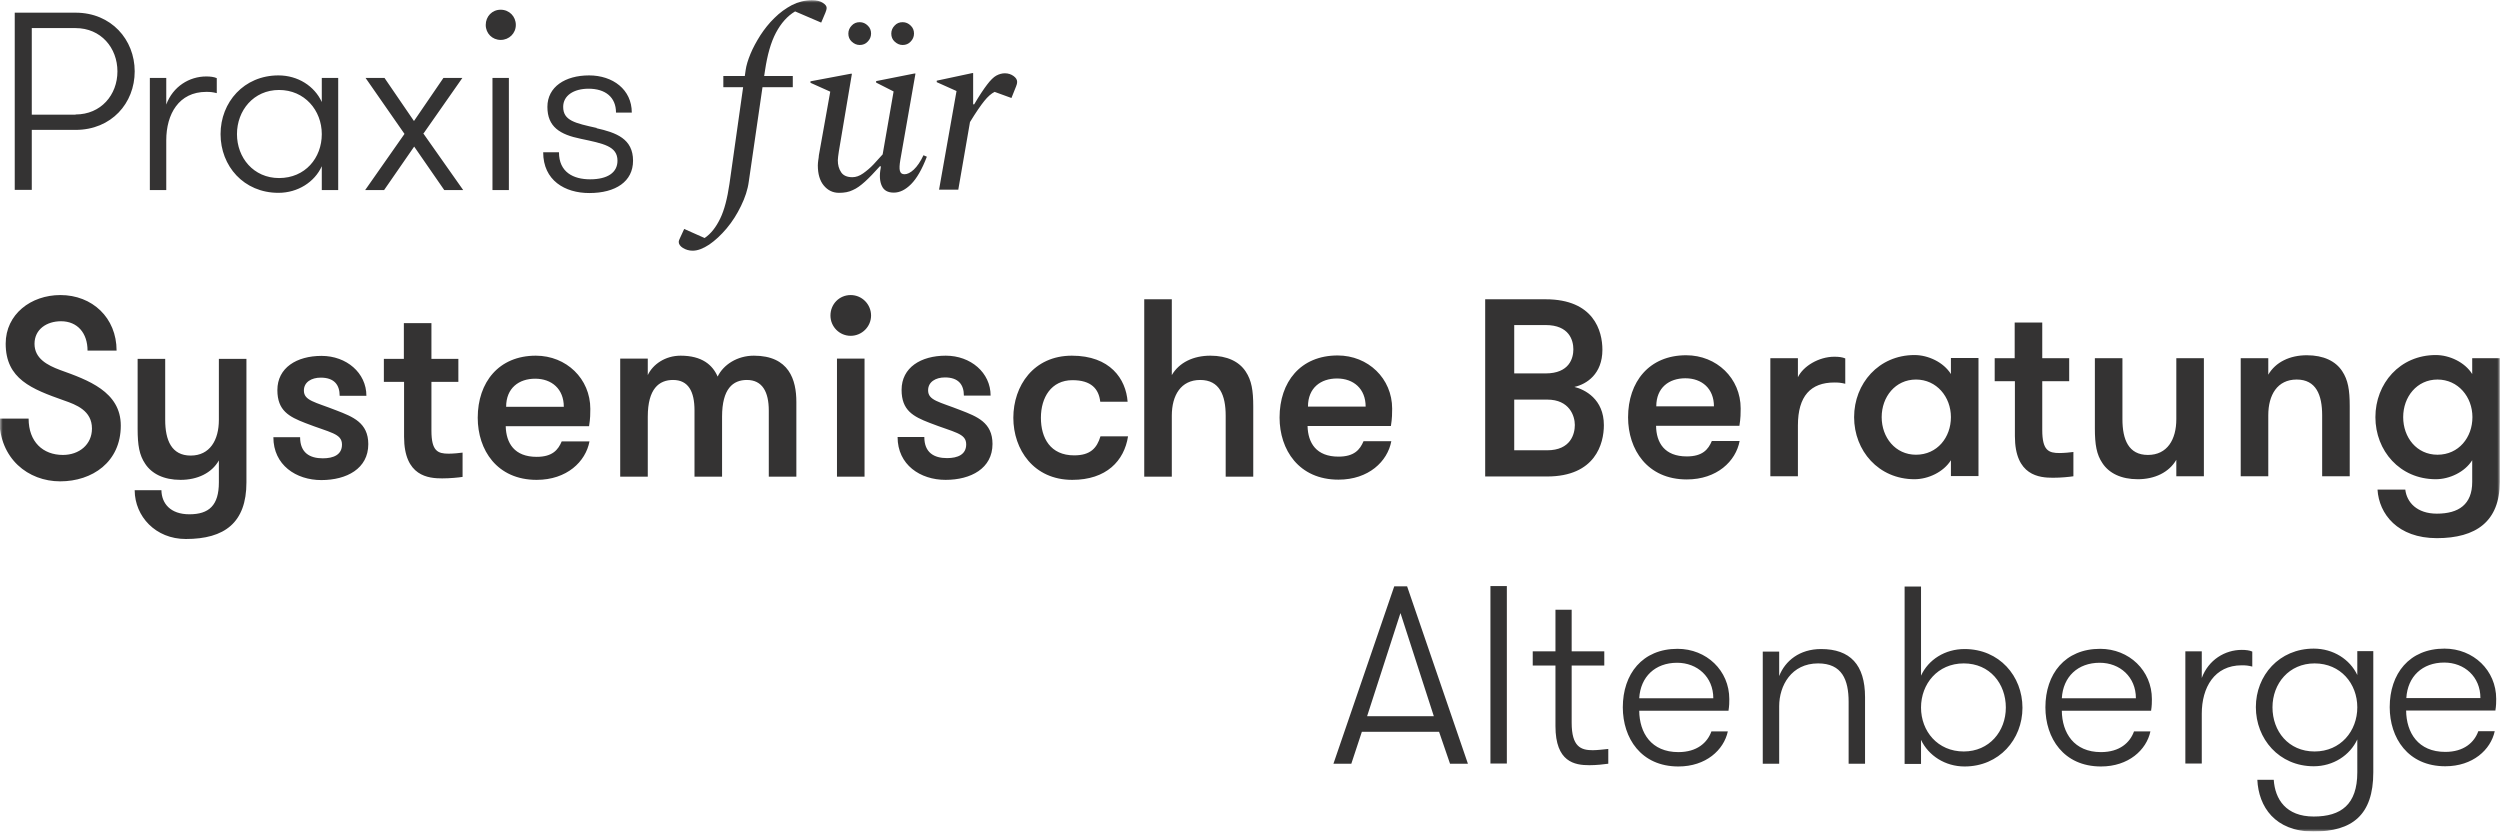 <svg width="460" height="153" viewBox="0 0 460 153" fill="none" xmlns="http://www.w3.org/2000/svg">
<g clip-path="url(#clip0_109_4784)">
<mask id="mask0_109_4784" style="mask-type:luminance" maskUnits="userSpaceOnUse" x="0" y="0" width="460" height="153">
<path d="M460 0H0V153H460V0Z" fill="white"/>
</mask>
<g mask="url(#mask0_109_4784)">
<path d="M176.31 34.976L178.478 22.462C179.563 20.675 180.453 19.392 181.111 18.576C181.77 17.76 182.389 17.216 183.009 16.905L186.107 18.032L186.959 15.895C187.075 15.623 187.152 15.351 187.152 15.04C187.152 14.651 186.92 14.301 186.494 13.99C186.068 13.679 185.526 13.485 184.906 13.485C184.364 13.485 183.822 13.64 183.319 13.913C182.815 14.185 182.234 14.768 181.615 15.584C180.995 16.4 180.182 17.605 179.253 19.198H179.059V13.446H178.904L172.36 14.845V15.117L176 16.75L172.786 34.898H176.31V34.976ZM167.558 7.656C167.945 7.267 168.178 6.762 168.178 6.179C168.178 5.596 167.984 5.091 167.558 4.702C167.171 4.314 166.667 4.08 166.087 4.08C165.506 4.08 165.002 4.275 164.615 4.702C164.228 5.091 163.996 5.596 163.996 6.179C163.996 6.762 164.189 7.267 164.615 7.656C165.041 8.044 165.506 8.278 166.087 8.278C166.667 8.278 167.171 8.083 167.558 7.656ZM159.658 7.656C160.046 7.267 160.278 6.762 160.278 6.179C160.278 5.596 160.084 5.091 159.658 4.702C159.271 4.314 158.768 4.08 158.187 4.08C157.606 4.08 157.103 4.275 156.715 4.702C156.328 5.091 156.096 5.596 156.096 6.179C156.096 6.762 156.29 7.267 156.715 7.656C157.141 8.044 157.606 8.278 158.187 8.278C158.768 8.278 159.271 8.083 159.658 7.656ZM156.909 34.976C157.645 34.665 158.381 34.121 159.155 33.421C159.93 32.722 160.859 31.75 161.904 30.584H162.059V30.856C161.788 32.255 161.866 33.383 162.253 34.199C162.64 35.054 163.376 35.442 164.46 35.442C165.545 35.442 166.59 34.937 167.636 33.888C168.681 32.838 169.649 31.167 170.54 28.836L169.92 28.564C169.378 29.729 168.759 30.623 168.139 31.206C167.519 31.789 166.939 32.061 166.435 32.061C165.97 32.061 165.699 31.867 165.583 31.439C165.467 31.012 165.506 30.351 165.661 29.419L168.449 13.524H168.255L161.207 14.923V15.195L164.422 16.827L162.408 28.408C161.904 28.952 161.362 29.574 160.743 30.235C160.123 30.895 159.465 31.439 158.807 31.906C158.148 32.372 157.49 32.605 156.832 32.605C155.864 32.605 155.167 32.294 154.779 31.711C154.353 31.09 154.16 30.351 154.16 29.496C154.16 29.146 154.237 28.602 154.353 27.825L156.754 13.563H156.561L149.126 14.962V15.234L152.766 16.866L150.675 28.564C150.675 28.875 150.597 29.185 150.558 29.496C150.52 29.807 150.481 30.118 150.481 30.429C150.481 31.983 150.829 33.227 151.565 34.121C152.301 35.015 153.23 35.481 154.392 35.481C155.36 35.481 156.212 35.326 156.909 34.976ZM136.734 16.05L134.217 33.849C133.83 36.491 133.288 38.629 132.513 40.222C131.739 41.816 130.809 43.02 129.648 43.797L125.891 42.126L125.156 43.72C124.962 44.108 124.885 44.342 124.885 44.497C124.885 44.925 125.156 45.313 125.659 45.624C126.162 45.935 126.782 46.129 127.44 46.129C128.37 46.129 129.376 45.741 130.499 45.002C131.622 44.225 132.668 43.253 133.714 42.01C134.759 40.766 135.611 39.406 136.347 37.891C137.083 36.375 137.586 34.898 137.78 33.383L140.297 16.05H145.873V13.99H140.606L140.761 12.98C141.187 10.104 141.846 7.772 142.775 6.024C143.704 4.275 144.866 2.953 146.299 2.099L151.101 4.158L151.875 2.332C152.03 1.943 152.107 1.671 152.107 1.477C152.107 1.127 151.875 0.816 151.372 0.505C150.907 0.194 150.249 0.039 149.397 0.039C148.08 0.039 146.88 0.35 145.718 0.933C144.556 1.554 143.472 2.332 142.504 3.303C141.497 4.275 140.645 5.363 139.909 6.49C139.174 7.656 138.554 8.783 138.089 9.91C137.625 11.037 137.315 12.047 137.199 12.902L137.044 13.99H133.094V16.05H136.734ZM109.821 23.55C105.794 22.657 103.625 22.19 103.625 19.664C103.625 17.605 105.523 16.322 108.311 16.322C111.37 16.322 113.345 17.877 113.345 20.713H116.249C116.249 16.477 112.764 13.874 108.388 13.874C104.012 13.874 100.721 15.972 100.721 19.664C100.721 23.356 103.044 24.755 106.839 25.532C111.06 26.426 113.616 26.892 113.616 29.574C113.616 31.75 111.796 32.994 108.582 32.994C105.484 32.994 102.851 31.673 102.851 28.02H99.946C99.946 33.188 103.935 35.52 108.427 35.52C113.306 35.52 116.481 33.383 116.481 29.574C116.481 25.532 113.384 24.405 109.744 23.589L109.821 23.55ZM89.375 4.586C89.375 6.14 90.575 7.345 92.124 7.345C93.673 7.345 94.912 6.14 94.912 4.586C94.912 3.031 93.712 1.788 92.124 1.788C90.537 1.788 89.375 3.031 89.375 4.586ZM90.614 34.976H93.634V14.34H90.614V34.976ZM77.874 24.639L85.076 14.34H81.591L76.17 22.268L70.749 14.34H67.263L74.427 24.639L67.186 34.976H70.671L76.209 26.97L81.746 34.976H85.231L77.951 24.639H77.874ZM51.348 32.761C46.662 32.761 43.603 29.03 43.603 24.677C43.603 20.325 46.662 16.555 51.348 16.555C56.034 16.555 59.209 20.286 59.209 24.677C59.209 29.069 56.15 32.761 51.348 32.761ZM59.209 14.34V18.77C57.854 15.817 54.794 13.874 51.232 13.874C44.881 13.874 40.583 18.809 40.583 24.677C40.583 30.546 44.842 35.481 51.232 35.481C54.794 35.481 57.892 33.499 59.209 30.584V34.976H62.229V14.34H59.209ZM39.886 14.379C39.382 14.146 38.685 14.068 37.95 14.068C34.852 14.068 31.831 15.895 30.592 19.237V14.34H27.572V34.976H30.592V25.804C30.592 20.985 32.916 16.905 37.95 16.905C38.685 16.905 39.111 16.944 39.886 17.138V14.379ZM13.902 21.102H5.848V5.169H13.902C18.588 5.169 21.608 8.822 21.608 13.135C21.608 17.449 18.588 21.063 13.902 21.063M2.711 34.937H5.848V23.9H13.902C20.524 23.9 24.784 18.965 24.784 13.135C24.784 7.306 20.485 2.332 13.902 2.332H2.711V34.976V34.937Z" fill="#343333"/>
<path d="M449.736 121.91C453.453 121.91 456.396 124.514 456.396 128.439H442.765C442.998 124.475 445.709 121.91 449.736 121.91ZM459.146 130.771C459.301 129.838 459.301 129.139 459.301 128.595C459.301 123.348 455.118 119.345 449.775 119.345C443.308 119.345 439.706 123.97 439.706 130.11C439.706 135.745 443.037 140.992 449.929 140.992C455.002 140.992 458.294 137.96 459.03 134.541H456.009C455.273 136.6 453.376 138.349 449.929 138.349C444.934 138.349 442.766 134.813 442.727 130.732H459.184L459.146 130.771ZM436.763 119.812H433.743V124.203C432.388 121.327 429.328 119.345 425.727 119.345C419.376 119.345 415.078 124.281 415.078 130.11C415.078 135.94 419.338 140.992 425.727 140.992C429.328 140.992 432.388 138.971 433.743 136.056V142.119C433.743 148.026 430.761 150.241 425.727 150.241C420.615 150.241 418.602 147.054 418.37 143.479H415.349C415.581 148.414 418.563 153 425.688 153C432.813 153 436.686 149.969 436.686 142.119V119.812H436.763ZM425.882 122.066C430.684 122.066 433.743 125.797 433.743 130.149C433.743 134.502 430.684 138.271 425.882 138.271C421.08 138.271 418.137 134.541 418.137 130.149C418.137 125.758 421.196 122.066 425.882 122.066ZM414.42 119.89C413.916 119.656 413.219 119.579 412.483 119.579C409.386 119.579 406.365 121.405 405.126 124.747V119.851H402.105V140.486H405.126V131.315C405.126 126.496 407.449 122.416 412.483 122.416C413.219 122.416 413.645 122.454 414.42 122.649V119.89ZM386.345 121.949C390.062 121.949 393.005 124.553 393.005 128.478H379.375C379.607 124.514 382.318 121.949 386.345 121.949ZM395.794 130.81C395.948 129.877 395.948 129.178 395.948 128.633C395.948 123.387 391.766 119.384 386.422 119.384C379.956 119.384 376.354 124.009 376.354 130.149C376.354 135.784 379.684 141.031 386.577 141.031C391.65 141.031 394.942 137.999 395.677 134.579H392.657C391.921 136.639 390.024 138.388 386.577 138.388C381.621 138.388 379.413 134.851 379.375 130.771H395.832L395.794 130.81ZM361.329 138.271C356.528 138.271 353.468 134.541 353.468 130.188C353.468 125.835 356.528 122.066 361.329 122.066C366.131 122.066 369.074 125.797 369.074 130.188C369.074 134.579 366.015 138.271 361.329 138.271ZM353.468 136.134C354.824 139.01 357.883 141.031 361.484 141.031C367.835 141.031 372.133 136.056 372.133 130.227C372.133 124.398 367.874 119.423 361.484 119.423C357.883 119.423 354.824 121.366 353.468 124.32V107.92H350.448V140.564H353.468V136.173V136.134ZM324.348 140.525H327.369V129.955C327.369 126.146 329.615 122.066 334.532 122.066C338.947 122.066 340.147 125.097 340.147 129.139V140.525H343.168V128.284C343.168 122.299 340.418 119.423 335.075 119.423C331.125 119.423 328.453 121.599 327.369 124.398V119.89H324.348V140.525ZM308.588 121.949C312.305 121.949 315.248 124.553 315.248 128.478H301.617C301.85 124.514 304.56 121.949 308.588 121.949ZM318.036 130.81C318.191 129.877 318.191 129.178 318.191 128.633C318.191 123.387 314.009 119.384 308.665 119.384C302.198 119.384 298.597 124.009 298.597 130.149C298.597 135.784 301.927 141.031 308.82 141.031C313.893 141.031 317.184 137.999 317.92 134.579H314.9C314.164 136.639 312.266 138.388 308.82 138.388C303.825 138.388 301.656 134.851 301.617 130.771H318.075L318.036 130.81ZM295.925 137.805C295.189 137.883 293.872 138.038 293.059 138.038C290.891 138.038 289.187 137.416 289.187 132.986V122.454H295.189V119.851H289.187V112.195H286.205V119.851H282.023V122.454H286.205V133.608C286.205 140.214 289.729 140.797 292.44 140.797C293.679 140.797 295.15 140.642 295.925 140.525V137.805ZM274.24 140.486H277.26V107.842H274.24V140.486ZM257.704 112.855L263.823 131.781H251.547L257.666 112.855H257.704ZM258.905 107.881H256.543L245.352 140.525H248.643L250.579 134.657H264.791L266.805 140.525H270.096L258.905 107.881Z" fill="#343333"/>
<path d="M448.498 83.67C444.664 83.67 442.186 80.483 442.186 76.753C442.186 73.022 444.703 69.835 448.498 69.835C452.293 69.835 454.926 73.022 454.926 76.753C454.926 80.483 452.409 83.67 448.498 83.67ZM459.96 65.91H454.887V68.825C453.532 66.648 450.705 65.327 448.188 65.327C441.566 65.327 437.074 70.573 437.074 76.753C437.074 82.932 441.566 88.178 448.188 88.178C450.705 88.178 453.532 86.857 454.887 84.68V88.683C454.887 92.803 452.409 94.513 448.382 94.513C444.703 94.513 442.844 92.414 442.573 90.082H437.462C437.733 94.59 441.179 99.02 448.382 99.02C455.584 99.02 459.96 95.95 459.96 88.683V65.871V65.91ZM417.364 87.634V76.403C417.364 72.672 419.029 69.835 422.592 69.835C426.154 69.835 427.277 72.672 427.277 76.403V87.634H432.35V74.732C432.35 71.739 432.04 69.913 430.956 68.281C429.756 66.454 427.548 65.366 424.451 65.366C421.353 65.366 418.719 66.61 417.364 68.941V65.91H412.291V87.634H417.364ZM400.442 65.91V77.141C400.442 80.872 398.777 83.709 395.214 83.709C391.651 83.709 390.528 80.872 390.528 77.141V65.91H385.456V78.812C385.456 81.805 385.765 83.631 386.85 85.225C388.05 87.051 390.257 88.178 393.355 88.178C396.453 88.178 399.086 86.934 400.442 84.603V87.634H405.515V65.91H400.442ZM367.062 70.146H370.741V80.25C370.741 87.556 375.271 87.906 377.75 87.906C379.26 87.906 380.731 87.751 381.506 87.634V83.165C381.002 83.243 379.725 83.359 378.95 83.359C376.936 83.359 375.775 82.893 375.775 79.123V70.146H380.731V65.91H375.775V59.342H370.702V65.91H367.023V70.146H367.062ZM358.969 68.825C357.613 66.648 354.786 65.327 352.269 65.327C345.686 65.327 341.156 70.573 341.156 76.753C341.156 82.932 345.648 88.178 352.269 88.178C354.786 88.178 357.613 86.857 358.969 84.68V87.595H364.041V65.871H358.969V68.786V68.825ZM352.54 83.67C348.745 83.67 346.228 80.483 346.228 76.753C346.228 73.022 348.745 69.835 352.54 69.835C356.335 69.835 358.969 73.022 358.969 76.753C358.969 80.483 356.452 83.67 352.54 83.67ZM339.529 65.949C338.987 65.716 338.329 65.638 337.516 65.638C334.65 65.638 331.784 67.387 330.816 69.408V65.91H325.744V87.634H330.816V78.268C330.816 72.866 333.179 70.379 337.516 70.379C338.29 70.379 338.716 70.418 339.529 70.612V65.949ZM310.099 69.602C313.158 69.602 315.366 71.506 315.366 74.771H304.755C304.755 71.312 307.117 69.602 310.099 69.602ZM314.978 81.144C314.32 82.698 313.274 83.981 310.37 83.981C306.265 83.981 304.755 81.455 304.717 78.346H320.051C320.284 76.947 320.283 75.936 320.283 75.159C320.283 69.602 315.869 65.366 310.254 65.366C303.439 65.366 299.566 70.263 299.566 76.791C299.566 82.698 303.09 88.217 310.37 88.217C315.908 88.217 319.393 84.875 320.09 81.144H314.978ZM278.617 59.809H284.387C288.762 59.809 289.498 62.646 289.498 64.278C289.498 65.91 288.762 68.708 284.387 68.708H278.617V59.809ZM278.617 73.527H284.696C288.801 73.527 289.769 76.558 289.769 78.191C289.769 79.823 289.033 82.854 284.658 82.854H278.617V73.527ZM273.273 87.673H284.658C293.564 87.673 295.113 81.61 295.113 78.229C295.113 73.41 291.589 71.662 289.692 71.195C291.938 70.69 294.842 68.825 294.842 64.356C294.842 60.936 293.293 55.068 284.387 55.068H273.273V87.712V87.673ZM246.011 69.641C249.07 69.641 251.278 71.545 251.278 74.809H240.667C240.667 71.351 243.03 69.641 246.011 69.641ZM250.89 81.183C250.232 82.737 249.187 84.02 246.282 84.02C242.178 84.02 240.667 81.494 240.59 78.385H255.925C256.157 76.986 256.157 75.975 256.157 75.198C256.157 69.641 251.742 65.405 246.127 65.405C239.273 65.405 235.44 70.302 235.44 76.83C235.44 82.737 238.964 88.256 246.282 88.256C251.82 88.256 255.305 84.914 256.002 81.183H250.89ZM215.613 87.712V76.481C215.613 72.75 217.278 69.913 220.841 69.913C224.403 69.913 225.526 72.75 225.526 76.481V87.712H230.599V74.809C230.599 71.817 230.289 69.991 229.205 68.358C228.005 66.532 225.797 65.444 222.7 65.444C219.602 65.444 216.968 66.687 215.613 69.019V55.068H210.54V87.712H215.613ZM207.481 73.916C207.171 69.719 204.267 65.444 197.219 65.444C190.172 65.444 186.454 71.001 186.454 76.869C186.454 82.737 190.21 88.295 197.297 88.295C203.57 88.295 206.861 84.797 207.559 80.289H202.486C201.827 82.465 200.627 83.787 197.645 83.787C193.269 83.787 191.527 80.6 191.527 76.869C191.527 73.138 193.424 69.952 197.335 69.952C200.782 69.952 202.176 71.545 202.447 73.916H207.52H207.481ZM165.156 80.406C165.156 85.535 169.338 88.295 173.985 88.295C178.632 88.295 182.62 86.196 182.62 81.688C182.62 77.724 179.755 76.636 176.734 75.47C172.785 73.916 170.771 73.683 170.771 71.817C170.771 70.263 172.165 69.447 173.869 69.447C176.347 69.447 177.354 70.768 177.354 72.789H182.272C182.272 68.553 178.593 65.444 174.024 65.444C169.454 65.444 165.892 67.62 165.892 71.739C165.892 75.509 168.022 76.636 171.042 77.802C175.611 79.59 177.78 79.706 177.78 81.766C177.78 83.631 176.231 84.292 174.256 84.292C171.855 84.292 170.074 83.281 170.074 80.406H165.156ZM152.803 58.06C152.803 60.12 154.468 61.791 156.521 61.791C158.573 61.791 160.277 60.12 160.277 58.06C160.277 56 158.612 54.29 156.521 54.29C154.429 54.29 152.803 55.961 152.803 58.06ZM154.004 87.712H159.076V65.988H154.004V87.712ZM132.047 69.291C131.118 67.154 129.182 65.444 125.232 65.444C122.405 65.444 120.12 67.037 119.191 69.019V65.988H114.118V87.712H119.191V76.675C119.191 71.506 121.282 69.913 123.838 69.913C126.665 69.913 127.788 72.05 127.788 75.509V87.712H132.86V76.675C132.86 71.506 134.874 69.913 137.43 69.913C140.257 69.913 141.457 72.089 141.457 75.548V87.712H146.53V73.954C146.53 69.913 145.213 65.444 138.708 65.444C135.648 65.444 133.093 67.115 132.047 69.291ZM98.474 69.68C101.533 69.68 103.74 71.584 103.74 74.848H93.13C93.13 71.39 95.492 69.68 98.474 69.68ZM103.353 81.222C102.694 82.776 101.649 84.059 98.745 84.059C94.64 84.059 93.13 81.533 93.052 78.424H108.387C108.619 77.025 108.619 76.014 108.619 75.237C108.619 69.68 104.205 65.444 98.59 65.444C91.774 65.444 87.902 70.34 87.902 76.869C87.902 82.776 91.426 88.295 98.745 88.295C104.282 88.295 107.767 84.953 108.464 81.222H103.353ZM70.67 70.263H74.349V80.367C74.349 87.673 78.879 88.023 81.358 88.023C82.829 88.023 84.339 87.867 85.114 87.751V83.281C84.611 83.359 83.333 83.476 82.558 83.476C80.544 83.476 79.383 83.009 79.383 79.24V70.263H84.339V66.027H79.383V59.459H74.31V66.027H70.631V70.263H70.67ZM50.301 80.445C50.301 85.574 54.483 88.334 59.13 88.334C63.777 88.334 67.766 86.235 67.766 81.727C67.766 77.763 64.9 76.675 61.88 75.509C57.93 73.954 55.916 73.721 55.916 71.856C55.916 70.302 57.31 69.485 59.014 69.485C61.492 69.485 62.499 70.807 62.499 72.828H67.417C67.417 68.591 63.738 65.483 59.169 65.483C54.599 65.483 51.037 67.659 51.037 71.778C51.037 75.548 53.167 76.675 56.187 77.841C60.757 79.628 62.925 79.745 62.925 81.805C62.925 83.67 61.376 84.331 59.401 84.331C57 84.331 55.219 83.32 55.219 80.445H50.301ZM24.782 90.238C24.821 95.018 28.616 99.176 34.192 99.176C41.317 99.176 45.344 96.184 45.344 88.761V66.027H40.272V77.258C40.272 80.989 38.607 83.826 35.083 83.826C31.559 83.826 30.397 80.989 30.397 77.258V66.027H25.324V78.929C25.324 81.921 25.634 83.748 26.718 85.341C27.919 87.168 30.126 88.295 33.224 88.295C36.322 88.295 38.955 87.051 40.272 84.719V88.761C40.272 92.997 38.452 94.629 34.85 94.629C31.326 94.629 29.739 92.608 29.7 90.199H24.782V90.238ZM-0.117 77.102C-0.117 84.408 5.188 88.567 11.074 88.567C16.96 88.567 22.226 85.03 22.226 78.307C22.226 72.05 16.147 69.913 11.074 68.086C8.673 67.192 6.35 65.949 6.35 63.267C6.35 60.586 8.596 59.109 11.229 59.109C14.249 59.109 16.108 61.285 16.108 64.511H21.452C21.452 58.449 16.96 54.29 11.113 54.29C5.691 54.29 1.045 57.827 1.045 63.229C1.045 69.757 5.846 71.584 11.771 73.683C14.017 74.46 16.921 75.548 16.921 78.851C16.921 81.805 14.559 83.709 11.577 83.709C7.899 83.709 5.265 81.299 5.265 77.025H-0.001L-0.117 77.102Z" fill="#343333"/>
</g>
</g>
<defs>
<clipPath id="clip0_109_4784">
<rect width="460" height="153" fill="white"/>
</clipPath>
</defs>
</svg>
